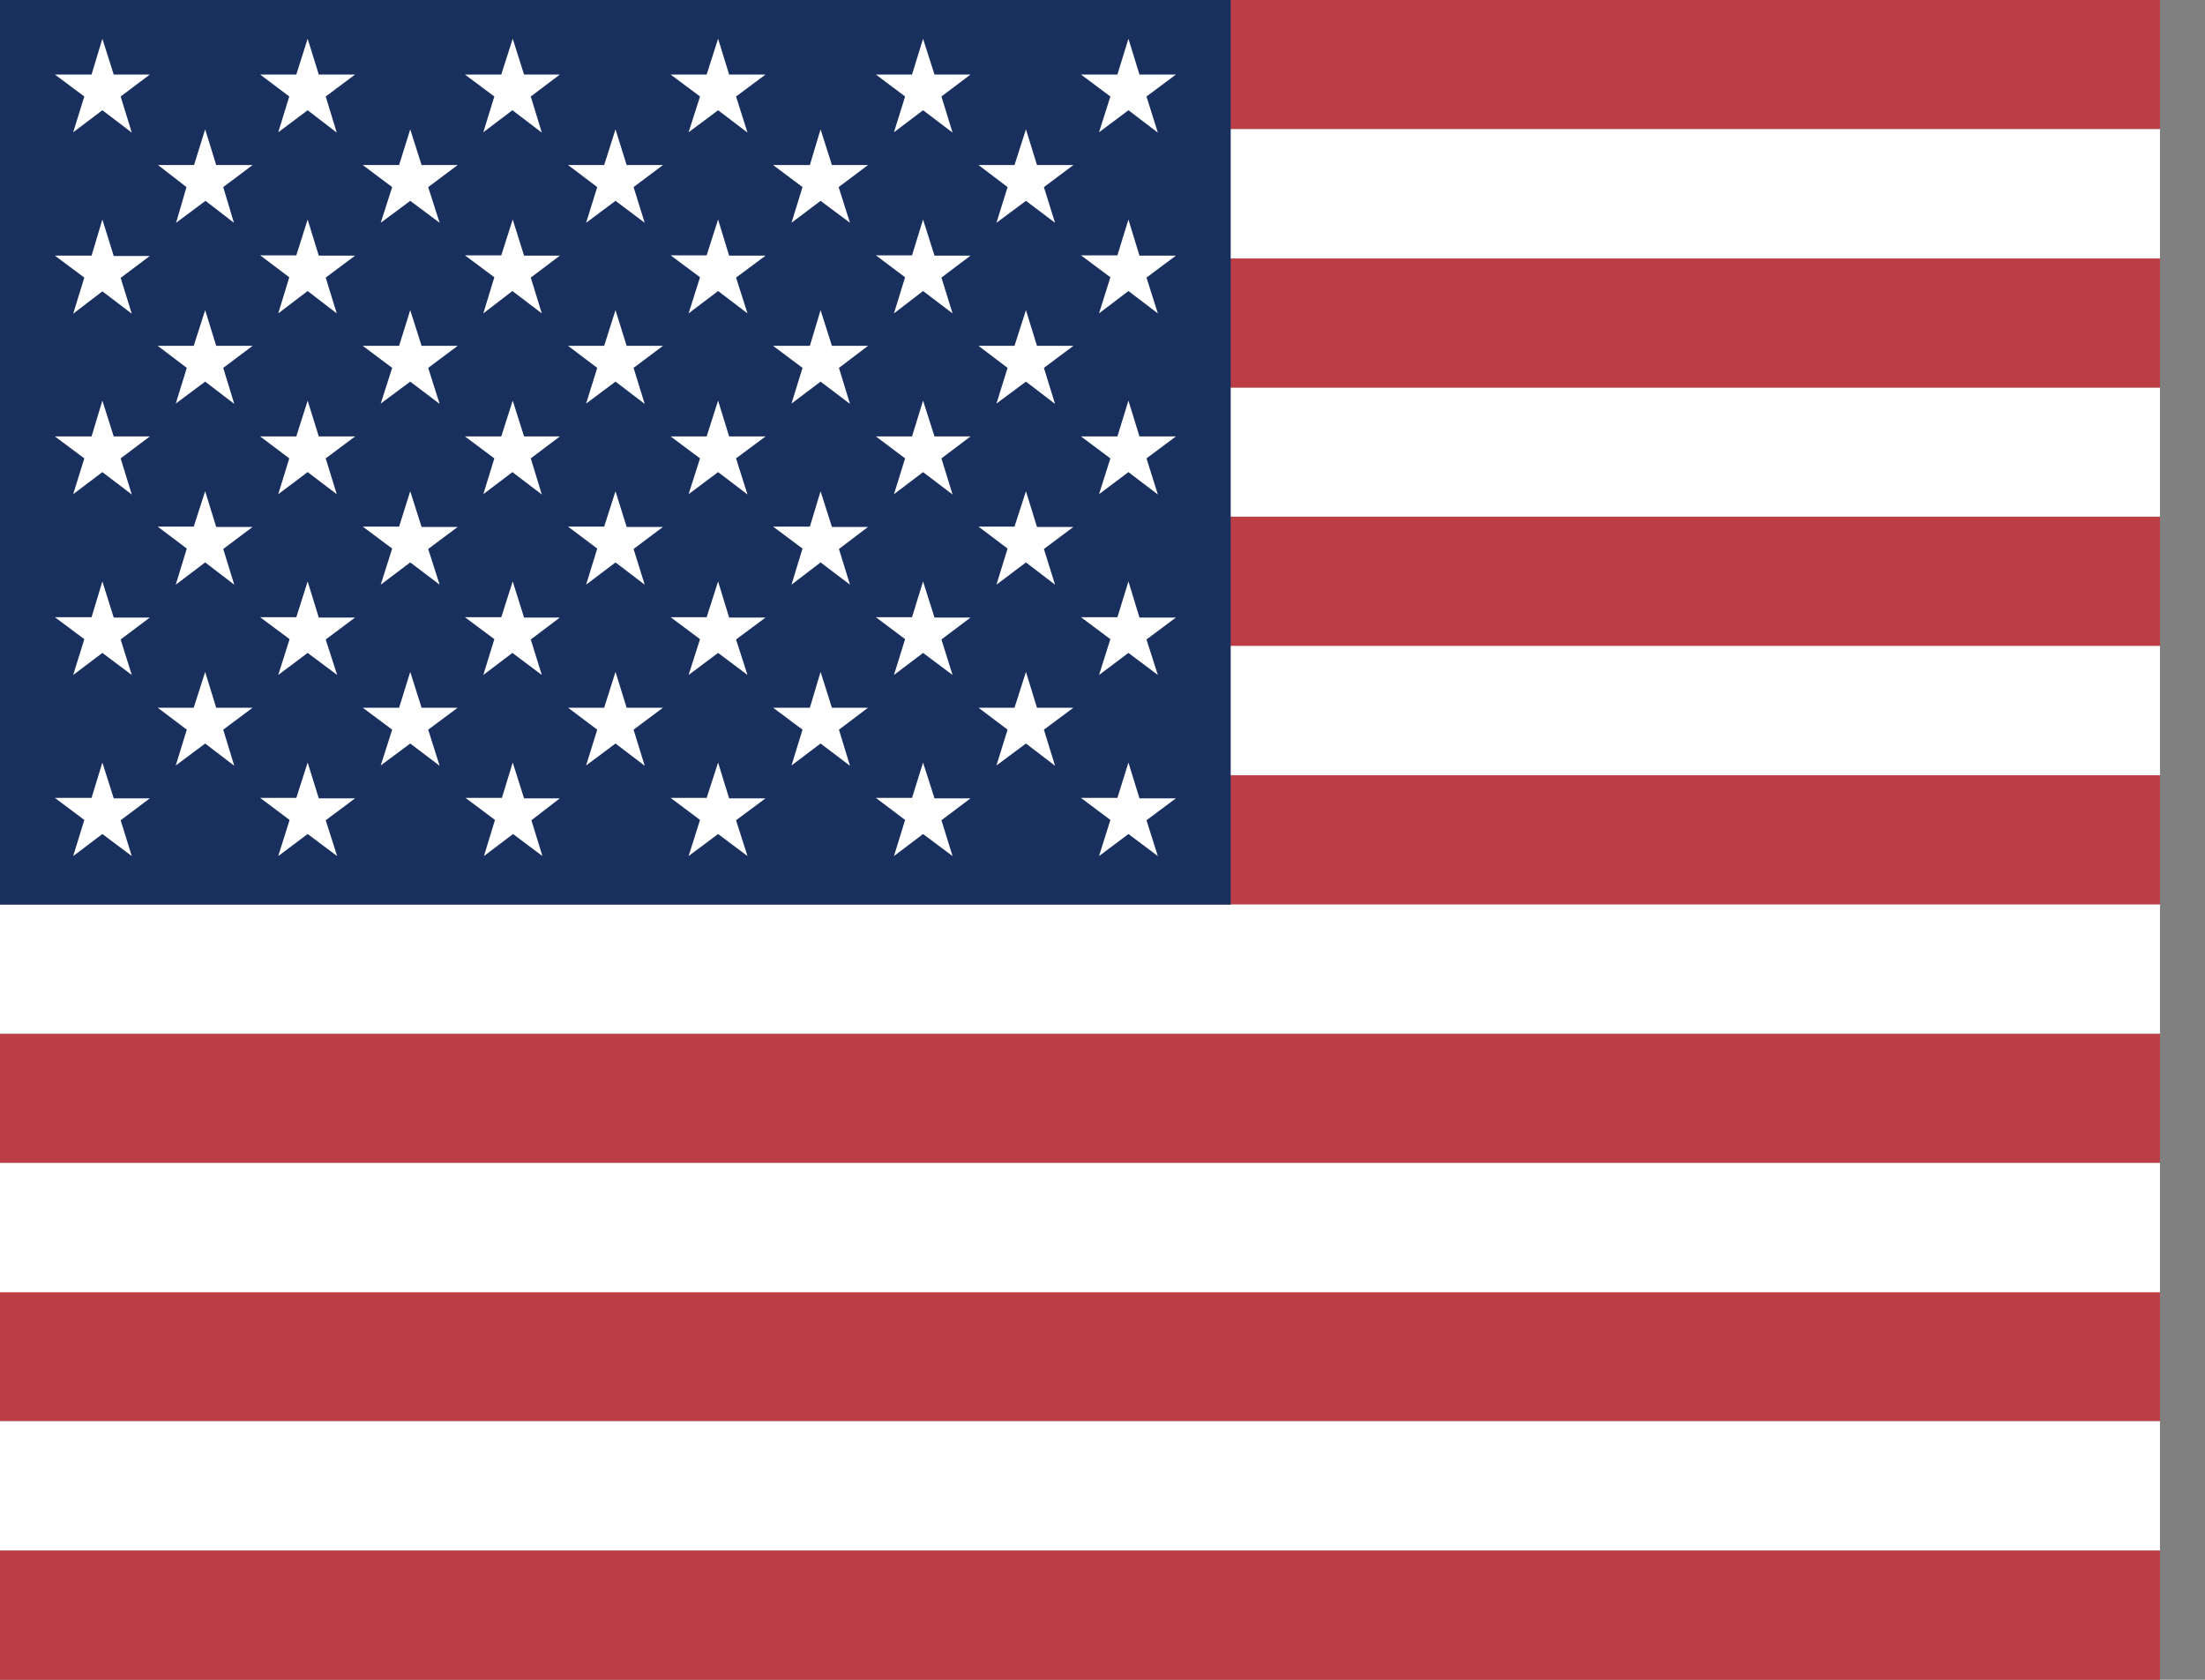 <svg width="21" height="16" viewBox="0 0 21 16" fill="none" xmlns="http://www.w3.org/2000/svg">
<rect x="0" y="0" width="21" height="16" fill="#808080" stroke="none"/>
<g clip-path="url(#clip0_125_18582)">
<path fill-rule="evenodd" clip-rule="evenodd" d="M-0.005 0H29.31V1.231H-0.005V0ZM-0.005 2.462H29.31V3.694H-0.005V2.462ZM-0.005 4.922H29.31V6.156H-0.005V4.922ZM-0.005 7.384H29.31V8.616H-0.005V7.384ZM-0.005 9.847H29.31V11.078H-0.005V9.847ZM-0.005 12.306H29.31V13.537H-0.005V12.306ZM-0.005 14.769H29.31V16H-0.005V14.769Z" fill="#BD3D44"/>
<path fill-rule="evenodd" clip-rule="evenodd" d="M-0.005 1.23H29.31V2.462H-0.005V1.23ZM-0.005 3.693H29.31V4.921H-0.005V3.693ZM-0.005 6.152H29.31V7.384H-0.005V6.152ZM-0.005 8.615H29.31V9.846H-0.005V8.615ZM-0.005 11.077H29.31V12.309H-0.005V11.077ZM-0.005 13.537H29.31V14.768H-0.005V13.537Z" fill="white"/>
<path fill-rule="evenodd" clip-rule="evenodd" d="M-0.004 0H11.721V8.616H-0.004V0Z" fill="#192F5D"/>
<path fill-rule="evenodd" clip-rule="evenodd" d="M0.975 0.369L1.083 0.71H1.427L1.149 0.919L1.255 1.263L0.975 1.05L0.697 1.26L0.803 0.919L0.523 0.71H0.872L0.975 0.369ZM2.93 0.369L3.036 0.71H3.382L3.102 0.919L3.207 1.263L2.93 1.05L2.65 1.26L2.755 0.919L2.478 0.71H2.822L2.93 0.369ZM4.883 0.369L4.991 0.71H5.332L5.055 0.919L5.16 1.263L4.88 1.05L4.603 1.26L4.708 0.919L4.428 0.71H4.774L4.883 0.369ZM6.839 0.369L6.944 0.71H7.291L7.01 0.919L7.119 1.263L6.839 1.05L6.558 1.26L6.667 0.919L6.387 0.71H6.73L6.839 0.369ZM8.791 0.369L8.9 0.71H9.243L8.966 0.919L9.072 1.263L8.791 1.05L8.514 1.26L8.62 0.919L8.342 0.71H8.686L8.791 0.369ZM10.747 0.369L10.852 0.71H11.199L10.919 0.919L11.027 1.263L10.747 1.05L10.467 1.26L10.575 0.919L10.295 0.71H10.642L10.747 0.369ZM1.954 1.232L2.059 1.572H2.406L2.126 1.782L2.228 2.122L1.957 1.913L1.677 2.122L1.776 1.782L1.505 1.572H1.848L1.954 1.232ZM3.907 1.232L4.015 1.572H4.359L4.078 1.782L4.187 2.122L3.907 1.913L3.626 2.122L3.735 1.782L3.455 1.572H3.801L3.907 1.232ZM5.862 1.232L5.968 1.572H6.314L6.034 1.782L6.14 2.122L5.862 1.913L5.582 2.122L5.688 1.782L5.41 1.572H5.754L5.862 1.232ZM7.815 1.232L7.923 1.572H8.267L7.987 1.782L8.095 2.122L7.815 1.913L7.538 2.122L7.643 1.782L7.363 1.572H7.713L7.815 1.232ZM9.771 1.232L9.876 1.572H10.223L9.942 1.782L10.048 2.122L9.771 1.913L9.49 2.122L9.596 1.782L9.319 1.572H9.662L9.771 1.232ZM0.975 2.091L1.083 2.438H1.427L1.149 2.647L1.255 2.988L0.975 2.775L0.697 2.988L0.803 2.644L0.523 2.435H0.872L0.975 2.091ZM2.93 2.091L3.036 2.435H3.382L3.102 2.644L3.207 2.985L2.93 2.772L2.65 2.985L2.755 2.641L2.478 2.432H2.822L2.93 2.091ZM4.883 2.091L4.991 2.435H5.332L5.055 2.644L5.16 2.985L4.88 2.772L4.603 2.985L4.708 2.641L4.428 2.432H4.774L4.883 2.091ZM6.839 2.091L6.944 2.435H7.291L7.01 2.644L7.119 2.985L6.839 2.772L6.558 2.985L6.667 2.641L6.387 2.432H6.73L6.839 2.091ZM8.791 2.091L8.9 2.435H9.243L8.966 2.644L9.072 2.985L8.791 2.772L8.514 2.985L8.62 2.641L8.342 2.432H8.686L8.791 2.091ZM10.747 2.091L10.852 2.435H11.199L10.919 2.644L11.027 2.985L10.747 2.772L10.467 2.985L10.575 2.641L10.295 2.432H10.642L10.747 2.091ZM1.954 2.954L2.059 3.294H2.406L2.126 3.504L2.231 3.847L1.954 3.635L1.674 3.844L1.779 3.504L1.502 3.294H1.845L1.954 2.954ZM3.907 2.954L4.015 3.294H4.359L4.078 3.504L4.187 3.847L3.907 3.635L3.626 3.844L3.735 3.504L3.455 3.294H3.801L3.907 2.954ZM5.862 2.954L5.968 3.294H6.314L6.034 3.504L6.14 3.847L5.862 3.635L5.582 3.844L5.688 3.504L5.41 3.294H5.754L5.862 2.954ZM7.815 2.954L7.923 3.294H8.267L7.99 3.504L8.095 3.847L7.815 3.635L7.538 3.844L7.643 3.504L7.363 3.294H7.713L7.815 2.954ZM9.771 2.954L9.876 3.294H10.223L9.942 3.504L10.048 3.847L9.771 3.635L9.49 3.844L9.596 3.504L9.319 3.294H9.662L9.771 2.954ZM0.975 3.816L1.083 4.157H1.427L1.149 4.366L1.255 4.71L0.975 4.497L0.697 4.707L0.803 4.366L0.523 4.157H0.872L0.975 3.816ZM2.93 3.816L3.036 4.157H3.382L3.102 4.366L3.207 4.707L2.93 4.497L2.65 4.707L2.755 4.366L2.478 4.157H2.822L2.93 3.816ZM4.883 3.816L4.991 4.157H5.332L5.055 4.366L5.16 4.71L4.88 4.497L4.603 4.707L4.708 4.366L4.428 4.157H4.774L4.883 3.816ZM6.839 3.816L6.944 4.157H7.291L7.01 4.366L7.119 4.71L6.839 4.497L6.558 4.707L6.667 4.366L6.387 4.157H6.73L6.839 3.816ZM8.791 3.816L8.9 4.157H9.243L8.966 4.366L9.072 4.71L8.791 4.497L8.514 4.707L8.62 4.366L8.342 4.157H8.686L8.791 3.816ZM10.747 3.816L10.852 4.157H11.199L10.919 4.366L11.027 4.71L10.747 4.497L10.467 4.707L10.575 4.366L10.295 4.157H10.642L10.747 3.816ZM1.954 4.679L2.059 5.019H2.406L2.126 5.229L2.231 5.569L1.954 5.357L1.674 5.569L1.779 5.225L1.502 5.016H1.845L1.954 4.679ZM3.907 4.679L4.015 5.019H4.359L4.078 5.229L4.187 5.569L3.907 5.357L3.626 5.569L3.735 5.225L3.455 5.016H3.801L3.907 4.679ZM5.862 4.679L5.968 5.019H6.314L6.034 5.229L6.14 5.569L5.862 5.357L5.582 5.569L5.688 5.225L5.41 5.016H5.754L5.862 4.679ZM7.815 4.679L7.923 5.019H8.267L7.99 5.229L8.095 5.569L7.815 5.357L7.538 5.569L7.643 5.225L7.363 5.016H7.713L7.815 4.679ZM9.771 4.679L9.876 5.019H10.223L9.942 5.229L10.048 5.569L9.771 5.357L9.49 5.569L9.596 5.225L9.319 5.016H9.662L9.771 4.679ZM0.975 5.538L1.083 5.882H1.427L1.149 6.091L1.255 6.429L0.975 6.219L0.697 6.429L0.803 6.088L0.523 5.879H0.872L0.975 5.538ZM2.93 5.538L3.036 5.882H3.382L3.102 6.091L3.211 6.429L2.93 6.219L2.65 6.429L2.758 6.088L2.478 5.879H2.822L2.93 5.538ZM4.883 5.538L4.991 5.882H5.332L5.055 6.091L5.16 6.429L4.88 6.219L4.603 6.429L4.708 6.088L4.428 5.879H4.774L4.883 5.538ZM6.839 5.538L6.944 5.882H7.291L7.01 6.091L7.119 6.429L6.839 6.219L6.558 6.429L6.667 6.088L6.387 5.879H6.73L6.839 5.538ZM8.791 5.538L8.9 5.882H9.243L8.966 6.091L9.072 6.429L8.791 6.219L8.514 6.429L8.62 6.088L8.342 5.879H8.686L8.791 5.538ZM10.747 5.538L10.852 5.882H11.199L10.919 6.091L11.027 6.429L10.747 6.219L10.467 6.429L10.575 6.088L10.295 5.879H10.642L10.747 5.538ZM1.954 6.4L2.059 6.741H2.406L2.126 6.95L2.231 7.294L1.954 7.082L1.674 7.291L1.779 6.95L1.502 6.741H1.845L1.954 6.4ZM3.907 6.4L4.015 6.741H4.359L4.078 6.95L4.187 7.294L3.907 7.082L3.626 7.291L3.735 6.95L3.455 6.741H3.801L3.907 6.4ZM5.862 6.4L5.968 6.741H6.314L6.034 6.95L6.14 7.294L5.862 7.082L5.582 7.291L5.688 6.95L5.41 6.741H5.754L5.862 6.4ZM7.815 6.4L7.923 6.741H8.267L7.99 6.95L8.095 7.294L7.815 7.082L7.538 7.291L7.643 6.95L7.363 6.741H7.713L7.815 6.4ZM9.771 6.4L9.876 6.741H10.223L9.942 6.95L10.048 7.294L9.771 7.082L9.49 7.291L9.596 6.95L9.319 6.741H9.662L9.771 6.4ZM0.975 7.263L1.083 7.604H1.427L1.149 7.813L1.255 8.154L0.975 7.944L0.697 8.154L0.803 7.81L0.523 7.6H0.872L0.975 7.263ZM2.93 7.263L3.036 7.604H3.382L3.102 7.813L3.211 8.154L2.93 7.944L2.65 8.154L2.758 7.81L2.478 7.6H2.822L2.93 7.263ZM4.883 7.263L4.991 7.604H5.332L5.061 7.813L5.166 8.154L4.886 7.944L4.609 8.154L4.714 7.81L4.434 7.6H4.78L4.883 7.263ZM6.839 7.263L6.944 7.604H7.291L7.01 7.813L7.119 8.154L6.839 7.944L6.558 8.154L6.667 7.81L6.387 7.6H6.73L6.839 7.263ZM8.791 7.263L8.9 7.604H9.243L8.966 7.813L9.072 8.154L8.791 7.944L8.514 8.154L8.62 7.81L8.342 7.6H8.686L8.791 7.263ZM10.747 7.263L10.852 7.604H11.199L10.919 7.813L11.027 8.154L10.747 7.944L10.467 8.154L10.575 7.81L10.295 7.6H10.642L10.747 7.263Z" fill="white"/>
</g>
<defs>
<clipPath id="clip0_125_18582">
<rect width="20.571" height="16" fill="white"/>
</clipPath>
</defs>
</svg>
